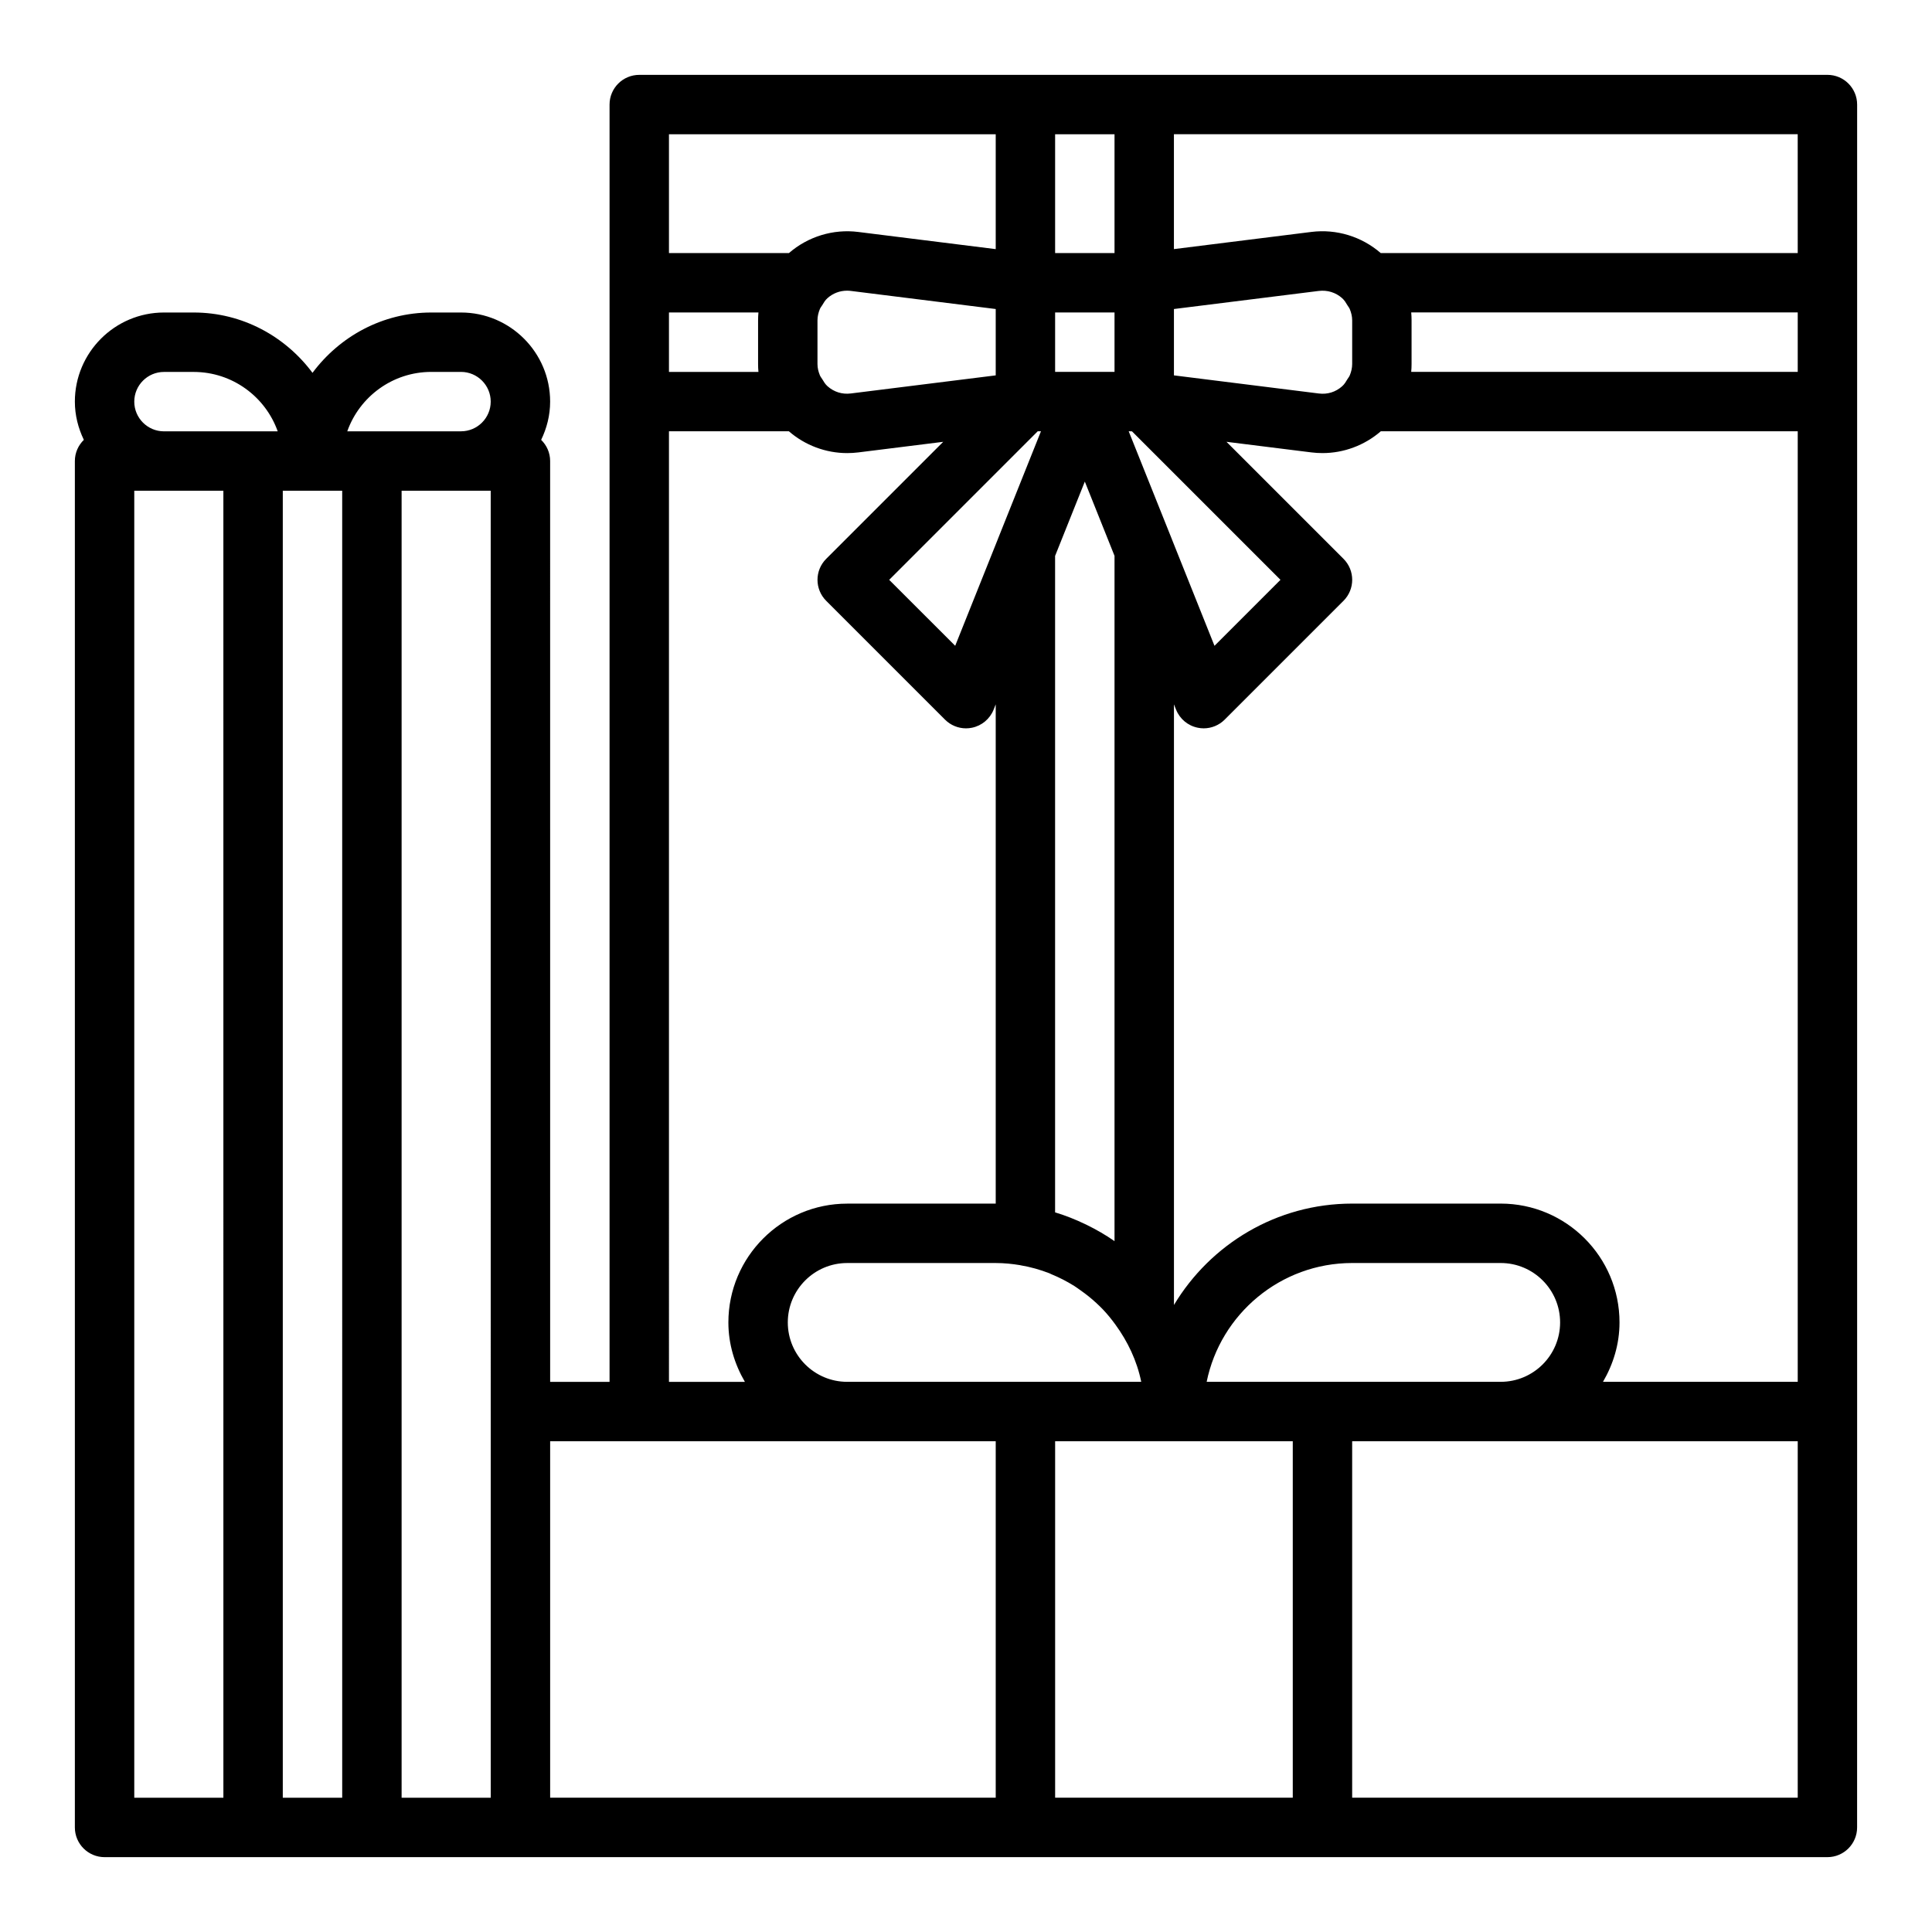 <?xml version="1.0" encoding="UTF-8"?>
<!-- The Best Svg Icon site in the world: iconSvg.co, Visit us! https://iconsvg.co -->
<svg fill="#000000" width="800px" height="800px" version="1.1" viewBox="144 144 512 512" xmlns="http://www.w3.org/2000/svg">
 <path d="m628.29 163.84h-314.88c-4.344 0-7.871 3.527-7.871 7.871v338.5h-15.742l-0.004-244.03c0-2.203-0.914-4.18-2.379-5.613 1.484-3.078 2.379-6.496 2.379-10.133 0-13.02-10.598-23.617-23.617-23.617h-7.871c-12.918 0-24.309 6.344-31.488 15.988-7.18-9.641-18.57-15.988-31.488-15.988h-7.871c-13.02 0-23.617 10.598-23.617 23.617 0 3.637 0.898 7.047 2.379 10.133-1.465 1.43-2.379 3.406-2.379 5.613v362.11c0 4.344 3.527 7.871 7.871 7.871h456.57c4.344 0 7.871-3.527 7.871-7.871l0.008-110.21v-346.37c0-4.348-3.527-7.875-7.871-7.875zm-425.09 456.58h-23.617v-346.37h23.613zm7.871-362.11h-23.617c-4.336 0-7.871-3.535-7.871-7.871 0-4.336 3.535-7.871 7.871-7.871h7.871c10.266 0 19.02 6.582 22.27 15.742zm23.617 362.11h-15.746v-346.37h15.742zm39.359-102.34v102.34h-23.617v-346.37h23.613zm-7.871-259.78h-30.145c3.25-9.164 12.004-15.742 22.27-15.742h7.871c4.336 0 7.871 3.535 7.871 7.871 0.004 4.336-3.531 7.871-7.867 7.871zm188.93-32.406 38.383-4.793c2.297-0.27 4.473 0.395 6.188 1.914 0.621 0.551 1.023 1.242 1.434 1.93 0.203 0.324 0.418 0.566 0.59 0.961 0.387 0.93 0.641 1.938 0.641 3v11.562c0 1.062-0.25 2.062-0.637 3.008-0.172 0.395-0.387 0.645-0.59 0.961-0.41 0.684-0.812 1.387-1.434 1.93-1.707 1.52-3.883 2.211-6.188 1.914l-38.387-4.801zm-11.129 32.406 39.359 39.359-17.484 17.484-11.305-28.27v-0.016l-11.43-28.559zm-20.359-78.719h15.742v31.488h-15.742zm0 47.23h15.742v15.742h-15.742zm0 64.496 7.871-19.68 7.871 19.68v181.6c-0.023-0.016-0.047-0.023-0.07-0.039-2.289-1.598-4.715-2.992-7.242-4.234-0.172-0.086-0.348-0.164-0.52-0.25-2.543-1.219-5.18-2.273-7.918-3.094v-173.98zm-4.613-33.008h0.859l-11.422 28.559v0.016l-11.305 28.27-17.492-17.48zm-11.129-14.82-38.383 4.793c-2.289 0.293-4.473-0.387-6.188-1.914-0.621-0.551-1.023-1.242-1.434-1.93-0.203-0.324-0.418-0.566-0.59-0.961-0.387-0.934-0.641-1.941-0.641-3.004v-11.562c0-1.062 0.25-2.062 0.637-3.008 0.172-0.395 0.387-0.645 0.59-0.961 0.41-0.684 0.812-1.387 1.434-1.93 1.457-1.289 3.266-1.969 5.172-1.969 0.332 0 0.668 0.016 1.008 0.062l38.395 4.797zm-86.594-63.898h86.594v30.441l-36.434-4.551c-6.652-0.836-13.316 1.219-18.371 5.598h-31.789zm0 47.23h23.711c-0.062 0.695-0.094 1.387-0.094 2.094v11.562c0 0.699 0.031 1.402 0.094 2.094l-23.711 0.004zm0 31.488h31.781c4.312 3.731 9.801 5.777 15.453 5.777 0.977 0 1.953-0.062 2.93-0.18l22.516-2.809-31.008 31.008c-3.078 3.078-3.078 8.055 0 11.133l31.488 31.488c1.484 1.484 3.492 2.305 5.562 2.305 0.527 0 1.055-0.055 1.582-0.164 2.59-0.527 4.746-2.332 5.731-4.785l0.559-1.406v132.31h-39.359c-17.367 0-31.488 14.121-31.488 31.488 0 5.762 1.668 11.09 4.375 15.742h-20.121zm86.594 362.11h-118.08v-94.465h118.08zm-39.359-110.21c-8.684 0-15.742-7.062-15.742-15.742 0-8.684 7.062-15.742 15.742-15.742h39.359c2.219 0 4.375 0.219 6.504 0.574 0.023 0.008 0.039 0.023 0.062 0.023 2.629 0.441 5.195 1.164 7.652 2.117 0.188 0.07 0.363 0.18 0.551 0.262 2.109 0.859 4.125 1.906 6.055 3.109 0.566 0.355 1.102 0.762 1.652 1.148 1.465 1.023 2.859 2.141 4.172 3.352 0.613 0.566 1.219 1.148 1.793 1.754 1.18 1.234 2.25 2.574 3.266 3.961 3.258 4.473 5.715 9.574 6.856 15.184zm118.08 110.21h-62.977v-94.465h62.977zm-22.82-110.21c3.652-17.941 19.562-31.488 38.566-31.488h39.359c8.684 0 15.742 7.062 15.742 15.742 0 8.684-7.062 15.742-15.742 15.742h-47.23zm156.64 110.21h-118.08v-94.465h118.08zm0-110.21h-51.609c2.711-4.652 4.379-9.98 4.379-15.746 0-17.367-14.121-31.488-31.488-31.488h-39.359c-20.059 0-37.59 10.809-47.23 26.867v-159.17l0.559 1.402c0.984 2.457 3.133 4.258 5.731 4.785 0.523 0.113 1.055 0.168 1.582 0.168 2.07 0 4.078-0.82 5.566-2.305l31.488-31.488c3.078-3.078 3.078-8.055 0-11.133l-31.008-31.008 22.516 2.809c0.977 0.125 1.961 0.18 2.93 0.18 5.644 0 11.141-2.047 15.453-5.777h110.49zm0-267.65h-102.43c0.062-0.691 0.094-1.387 0.094-2.094v-11.562c0-0.699-0.031-1.402-0.094-2.094l102.43-0.004zm0-31.488h-110.51c-5.047-4.375-11.73-6.43-18.375-5.598l-36.43 4.551v-30.441h165.31z"/>
</svg>